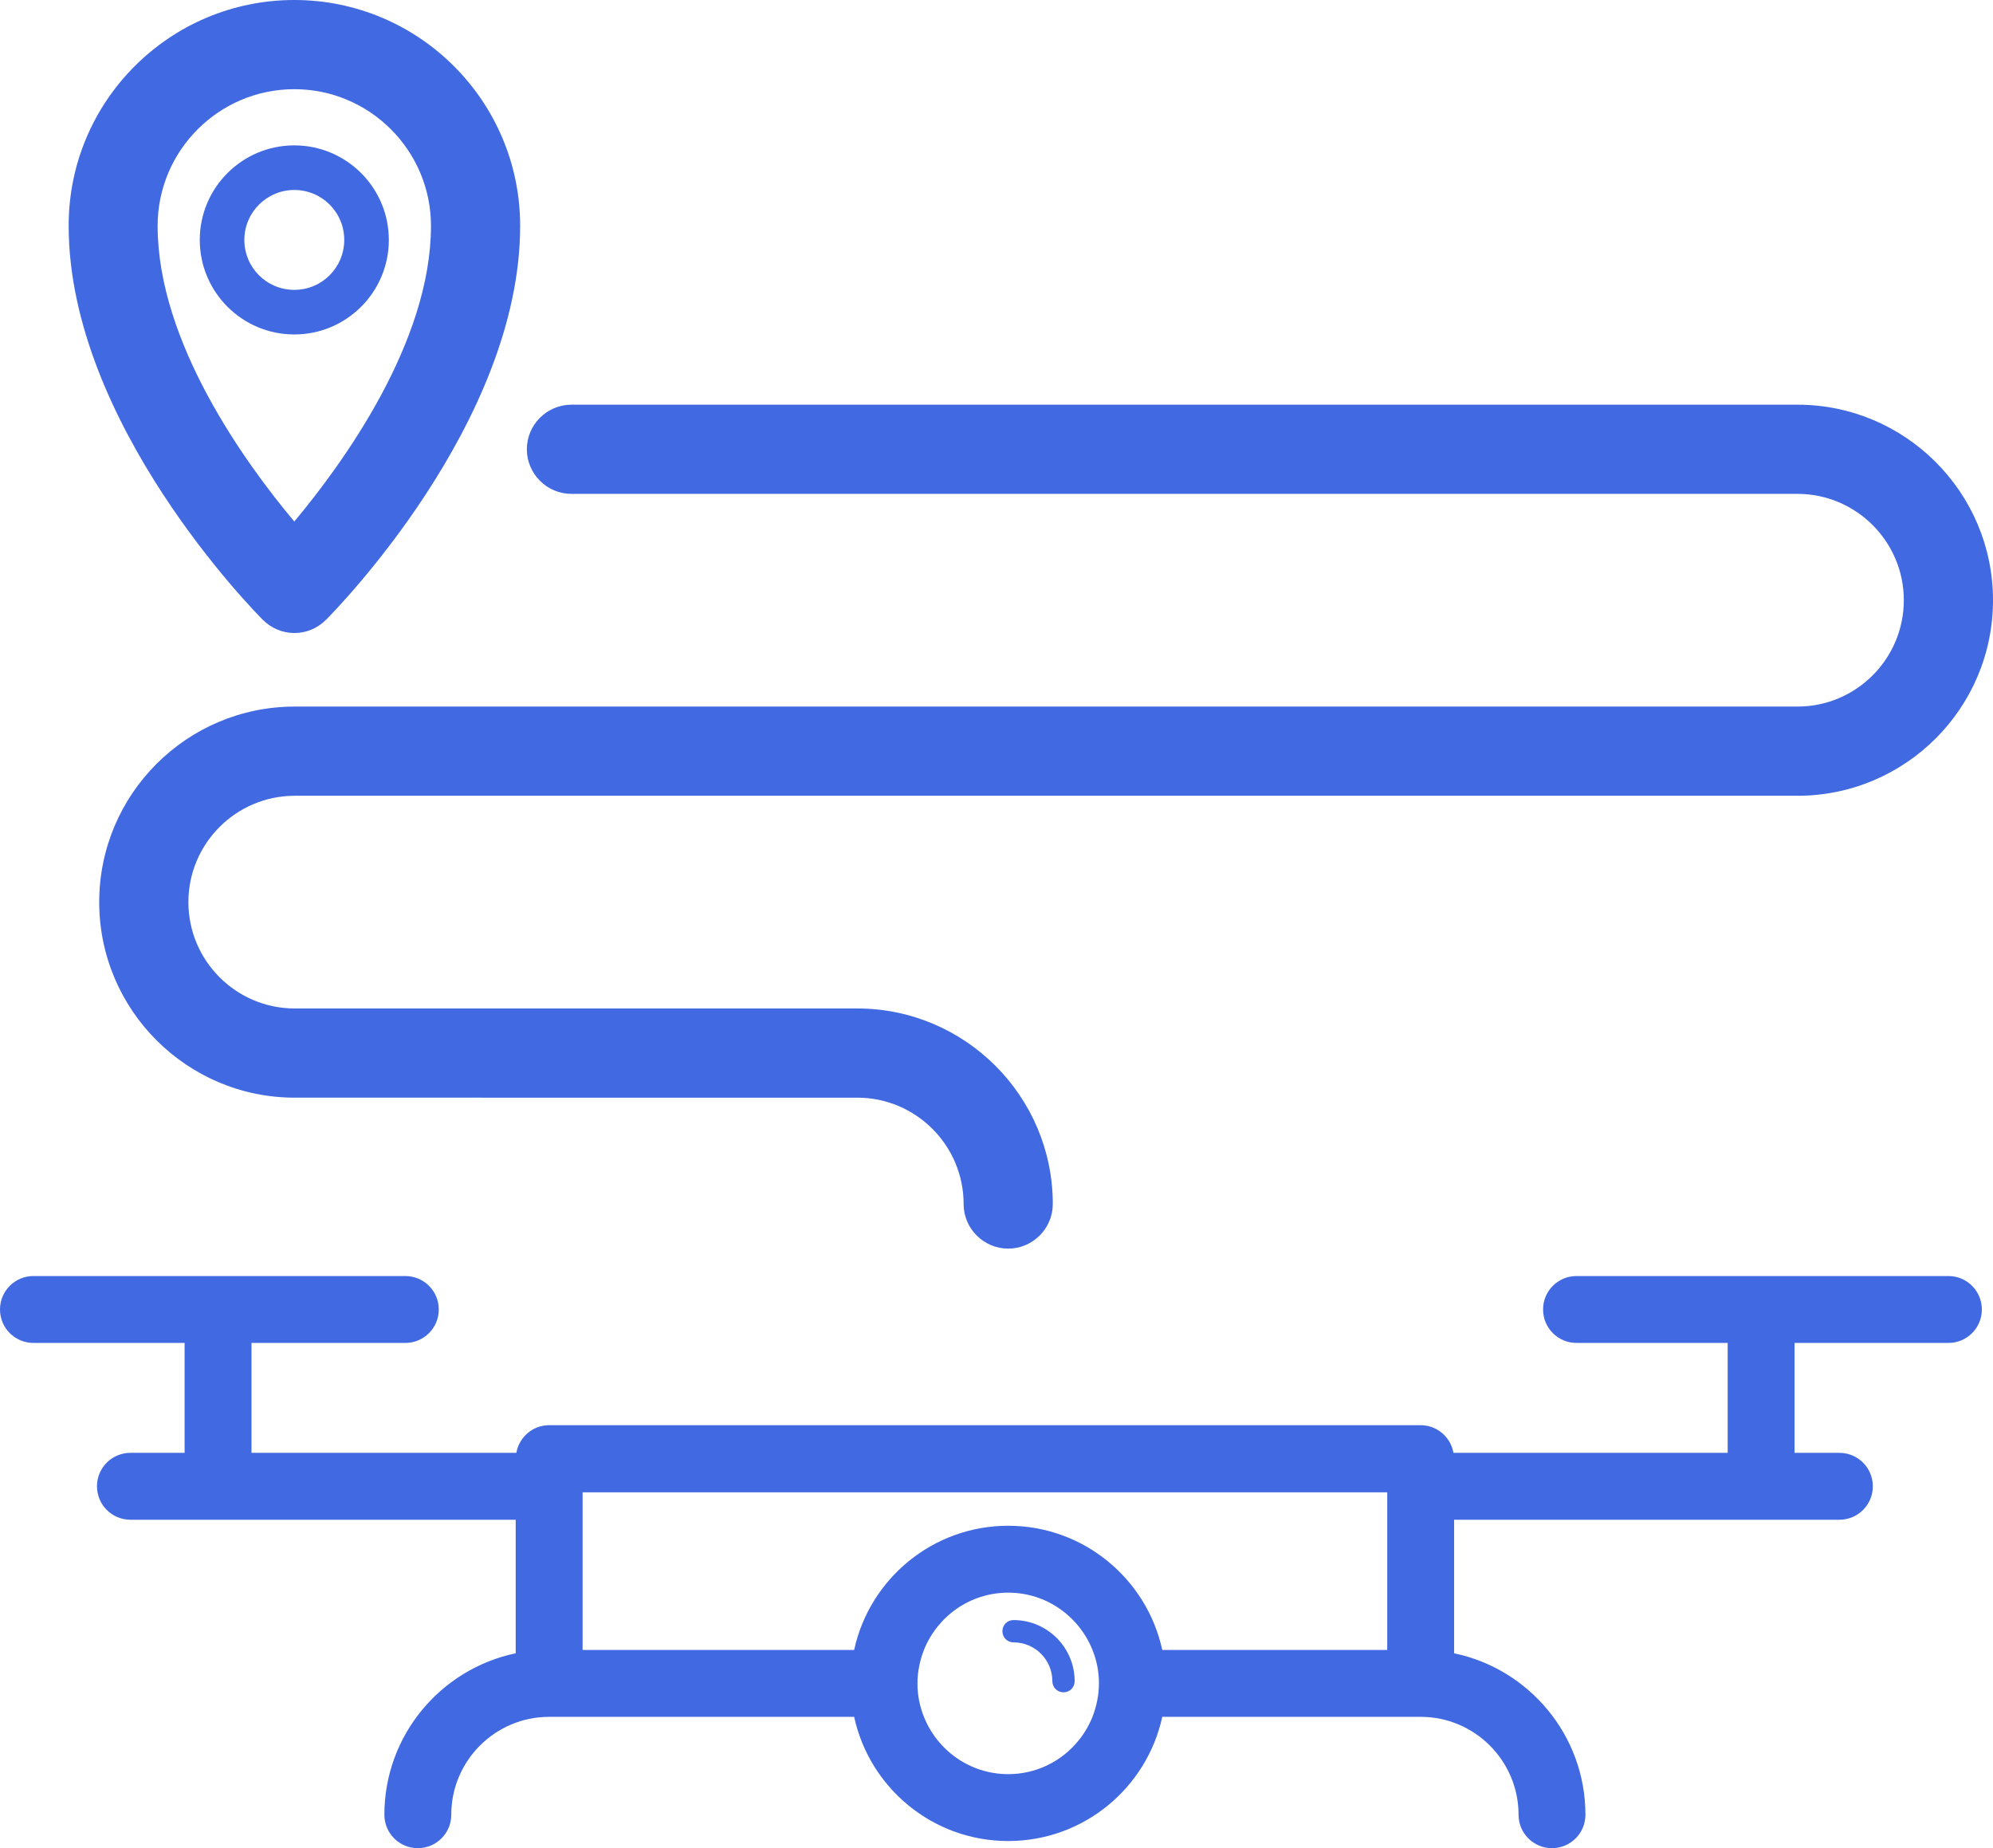 <svg xmlns="http://www.w3.org/2000/svg" id="Layer_2" data-name="Layer 2" viewBox="0 0 89.39 82.89"><defs><style>.cls-1 { fill: #4169e1; stroke-width: 0px; }</style></defs><g id="Layer_1-2" data-name="Layer 1"><g><path class="cls-1" d="M13.2 28.39c-.51.0-1.02-.2-1.41-.59-.36-.36-8.71-8.82-8.71-17.67C3.07 4.54 7.61.0 13.2.0s10.13 4.54 10.13 10.13c0 8.86-8.36 17.32-8.71 17.67-.39.39-.9.59-1.41.59zM13.2 4c-3.38.0-6.13 2.75-6.13 6.13.0 5.22 3.94 10.65 6.13 13.26 2.18-2.61 6.13-8.04 6.13-13.26C19.33 6.75 16.58 4 13.2 4z"/><path class="cls-1" d="M13.2 15c-2.34.0-4.24-1.9-4.24-4.24s1.9-4.24 4.24-4.24 4.24 1.9 4.24 4.24S15.54 15 13.2 15zm0-6.48c-1.23.0-2.24 1-2.24 2.24s1 2.24 2.24 2.24 2.24-1 2.24-2.24-1-2.24-2.24-2.24z"/><path class="cls-1" d="M87.39 57.23H70.71c-.83.0-1.5.67-1.5 1.5s.67 1.5 1.5 1.5h6.78v4.93h-12.3c-.12-.7-.73-1.24-1.47-1.24H24.63c-.74.0-1.35.54-1.47 1.24H11.28v-4.93h6.9c.83.0 1.5-.67 1.5-1.5s-.67-1.5-1.5-1.5H1.5c-.83.0-1.5.67-1.5 1.5s.67 1.5 1.5 1.5h6.78v4.93H5.85c-.83.0-1.5.67-1.5 1.5s.67 1.5 1.5 1.5h17.28v5.99c-3.36.7-5.89 3.68-5.89 7.24.0.83.67 1.5 1.5 1.5s1.5-.67 1.5-1.5c0-2.42 1.97-4.39 4.39-4.39h13.68c.69 3.18 3.52 5.57 6.91 5.57s6.22-2.39 6.91-5.57h11.59c2.42.0 4.39 1.97 4.39 4.39.0.83.67 1.5 1.5 1.5s1.5-.67 1.5-1.5c0-3.56-2.53-6.54-5.89-7.24v-5.99H82.5c.83.0 1.5-.67 1.5-1.5s-.67-1.5-1.5-1.5h-2.01v-4.93h6.9c.83.0 1.5-.67 1.5-1.5s-.67-1.5-1.5-1.5zM49 77c-.6 1.5-2.06 2.57-3.78 2.57S42.04 78.5 41.44 77c-.19-.47-.29-.97-.29-1.5s.11-1.03.29-1.5c.6-1.5 2.06-2.57 3.78-2.57S48.4 72.5 49 74c.19.47.29.97.29 1.5s-.11 1.03-.29 1.5zm13.22-3H52.13c-.69-3.18-3.52-5.57-6.91-5.57S39 70.82 38.31 74H26.13v-7.07h36.09V74z"/><path class="cls-1" d="M47.7 75.9c-.28.0-.5-.22-.5-.5.0-.96-.78-1.74-1.74-1.74-.28.0-.5-.22-.5-.5s.22-.5.5-.5c1.51.0 2.74 1.23 2.74 2.74.0.28-.22.5-.5.5z"/><path class="cls-1" d="M45.22 56c-1.1.0-2-.9-2-2 0-2.63-2.14-4.77-4.77-4.77H13.22c-4.83.0-8.77-3.93-8.77-8.77s3.93-8.77 8.77-8.77h67.4c2.63.0 4.77-2.14 4.77-4.77s-2.14-4.77-4.77-4.77H25.63c-1.1.0-2-.9-2-2s.9-2 2-2h54.99c4.83.0 8.77 3.93 8.77 8.77s-3.93 8.77-8.77 8.77H13.22c-2.63.0-4.77 2.14-4.77 4.77s2.14 4.77 4.77 4.77h25.23c4.83.0 8.77 3.93 8.77 8.77.0 1.1-.9 2-2 2z"/></g></g></svg>